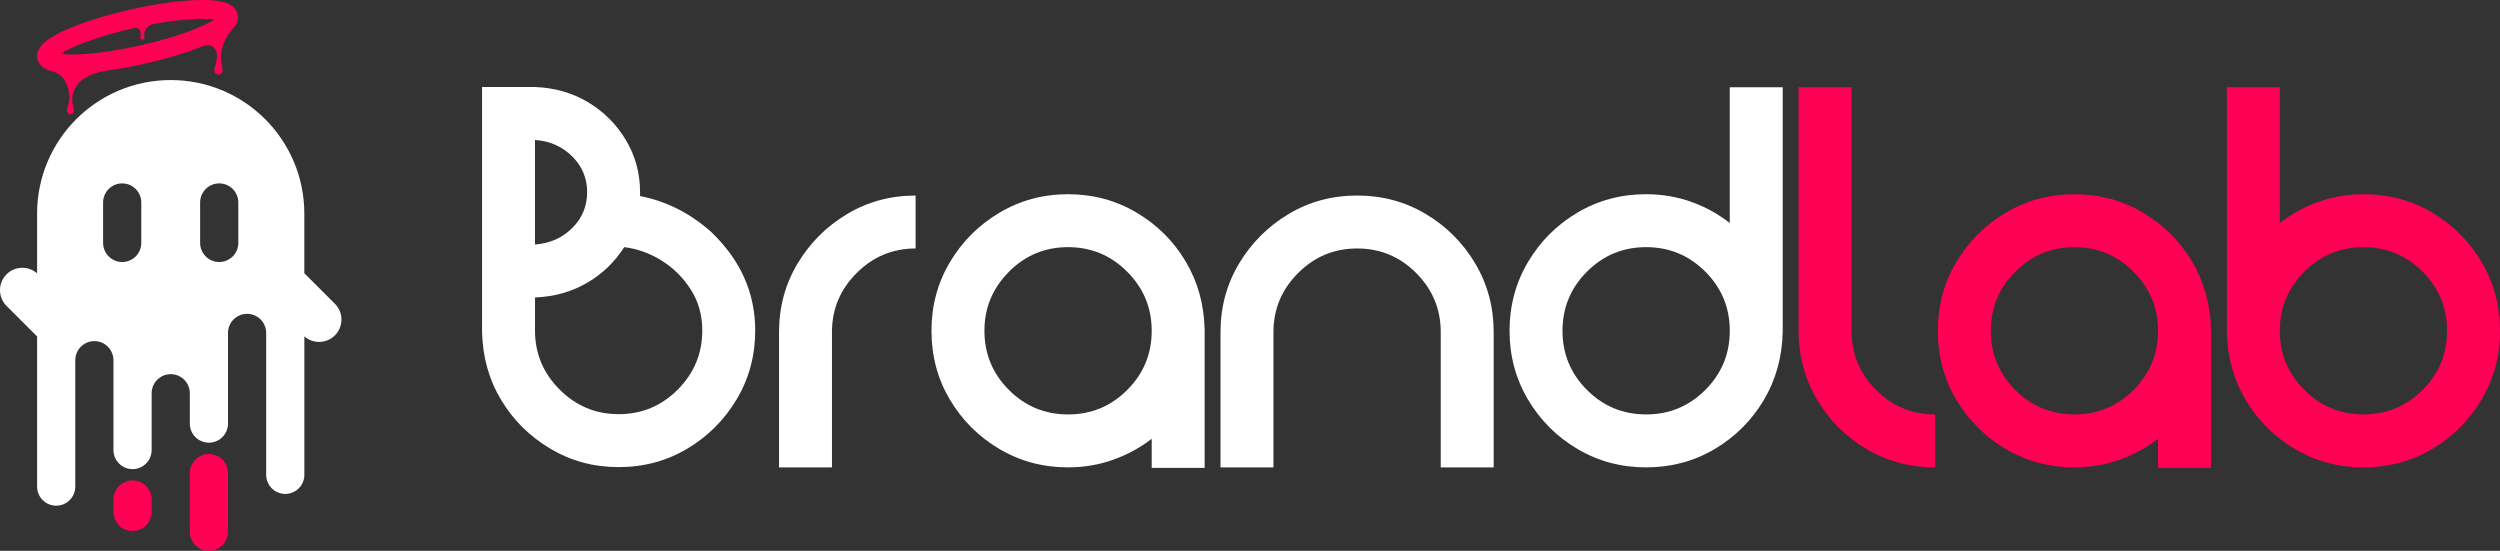 <?xml version="1.0" encoding="UTF-8"?>
<svg id="Warstwa_2" data-name="Warstwa 2" xmlns="http://www.w3.org/2000/svg" viewBox="0 0 4633.74 1020.92">
  <rect x="0" y="0" width="4633.74" height="1020.92" fill="#333333" stroke="none"/>
  <defs>
    <style>
      .cls-1 {
        fill: #fff;
      }

      .cls-2 {
        fill: #f05;
      }
    </style>
  </defs>
  <g id="Warstwa_1-2" data-name="Warstwa 1">
    <g>
      <g>
        <path class="cls-2" d="M387.17,841.43h0c-19.54,0-35.38,15.84-35.38,35.38v108.73c0,19.54,15.84,35.38,35.38,35.38h0c19.54,0,35.38-15.84,35.38-35.38v-108.73c0-19.54-15.84-35.38-35.38-35.38Z"/>
        <path class="cls-2" d="M245.65,890.45c-19.54,0-35.38,15.84-35.38,35.38v22.95c0,19.54,15.84,35.38,35.38,35.38s35.38-15.84,35.38-35.38v-22.95c0-19.54-15.84-35.38-35.38-35.38Z"/>
      </g>
      <path class="cls-1" d="M620.68,563.04l-54.62-54.62c-.64-.64-1.32-1.21-2-1.8v-110.59c0-136.78-110.88-247.65-247.65-247.65h0c-136.78,0-247.65,110.88-247.65,247.65v110.59c-16.28-14.31-41.07-13.74-56.62,1.8-16.19,16.19-16.19,42.43,0,58.61l54.62,54.62c.64.64,1.32,1.21,2,1.8v278.46c0,19.54,15.84,35.38,35.38,35.38s35.38-15.84,35.38-35.38v-234.28c0-19.54,15.84-35.38,35.38-35.38s35.38,15.84,35.38,35.38v166.5c0,19.54,15.84,35.38,35.38,35.38s35.38-15.84,35.38-35.38v-105.23c0-19.54,15.84-35.38,35.38-35.38s35.38,15.84,35.38,35.38v36.13h0v20.08c0,19.54,15.84,35.38,35.38,35.38h0c18.29,0,33.33-13.88,35.18-31.68l.2-.2v-3.5s0,0,0,0v-124.42s0,0,0,0v-43.62c0-19.54,15.84-35.38,35.38-35.38s35.38,15.84,35.38,35.38v43.62s0,0,0,0v219.39c0,19.54,15.84,35.38,35.38,35.38s35.38-15.84,35.38-35.38v-219.39h0v-37.25c16.28,14.31,41.07,13.74,56.62-1.8h0c16.19-16.19,16.19-42.43,0-58.61ZM191.1,450.25v-74.94c0-19.54,15.84-35.38,35.38-35.38h0c19.54,0,35.38,15.84,35.38,35.38v74.94c0,19.54-15.84,35.38-35.38,35.38h0c-19.54,0-35.38-15.84-35.38-35.38ZM441.71,450.25c0,19.54-15.84,35.38-35.38,35.38s-35.38-15.84-35.38-35.38v-74.94c0-19.54,15.84-35.38,35.38-35.38s35.38,15.84,35.38,35.38v74.94Z"/>
      <path class="cls-1" d="M1317.85,429.64c54.62,52,81.93,113,81.93,182.99,0,46.44-11.37,88.8-34.1,127.06-22.73,38.27-53.23,68.85-91.5,91.74-38.26,22.89-80.79,34.34-127.55,34.34s-88.31-11.36-126.57-34.09c-38.27-22.73-68.68-52.9-91.25-90.51-22.57-37.61-34.34-79.8-35.32-126.57V161.29h98.12c36.3,1.31,69.09,10.72,98.36,28.21,29.27,17.5,52.65,40.89,70.15,70.15,17.49,29.27,26.25,61.41,26.25,96.4v7.36c48.73,9.49,92.55,31.57,131.48,66.23ZM1088.25,356.05c0-25.83-9.25-47.91-27.72-66.23-18.48-18.31-41.46-28.45-68.93-30.42v193.78c27.47-1.96,50.44-12.1,68.93-30.42,18.47-18.31,27.72-40.55,27.72-66.72ZM1146.63,767.66c42.84,0,79.39-15.21,109.65-45.63,30.25-30.42,45.38-66.88,45.38-109.4,0-28.46-7.12-53.8-21.34-76.04-14.23-22.24-32.3-40.14-54.21-53.72-21.91-13.57-44.97-21.83-69.17-24.77-17.66,27.8-40.81,49.96-69.42,66.47-28.62,16.52-60.59,25.43-95.91,26.74v61.32c0,42.52,15.21,78.98,45.63,109.4,30.42,30.42,66.88,45.63,109.4,45.63Z"/>
      <path class="cls-1" d="M1443.93,615.57c0-46.44,11.44-88.8,34.34-127.06,22.89-38.27,53.47-68.84,91.74-91.74,38.26-22.89,80.62-34.34,127.06-34.34v98.12c-42.52,0-78.98,15.21-109.4,45.63-30.42,30.42-45.63,66.89-45.63,109.4v250.69h-98.12v-250.69Z"/>
      <path class="cls-1" d="M1979.65,359.98c46.12,0,88.31,11.28,126.57,33.85,38.27,22.57,68.68,52.74,91.25,90.51,22.57,37.78,34.34,80.05,35.32,126.82v256.09h-98.12v-53.96c-21.59,16.68-45.55,29.68-71.87,39-26.33,9.32-54.05,13.98-83.16,13.98-46.44,0-88.88-11.36-127.31-34.09-38.43-22.73-69.01-53.23-91.74-91.5-22.73-38.27-34.09-80.78-34.09-127.55s11.36-88.8,34.09-127.06c22.73-38.27,53.31-68.84,91.74-91.74,38.43-22.89,80.86-34.34,127.31-34.34ZM1979.65,768.15c42.84,0,79.39-15.12,109.65-45.38,30.25-30.25,45.38-66.8,45.38-109.65s-15.13-78.99-45.38-109.4c-30.26-30.42-66.81-45.63-109.65-45.63s-79.4,15.21-109.64,45.63c-30.26,30.42-45.38,66.89-45.38,109.4s15.12,79.4,45.38,109.65c30.24,30.26,66.8,45.38,109.64,45.38Z"/>
      <path class="cls-1" d="M2515.37,362.43c46.77,0,89.29,11.45,127.55,34.34,38.27,22.9,68.76,53.47,91.5,91.74,22.73,38.27,34.1,80.63,34.1,127.06v250.69h-98.12v-250.69c0-42.51-15.13-78.99-45.38-109.4-30.26-30.42-66.81-45.63-109.65-45.63s-78.98,15.21-109.4,45.63c-30.42,30.42-45.63,66.89-45.63,109.4v250.69h-98.12v-250.69c0-46.44,11.44-88.8,34.34-127.06,22.89-38.27,53.47-68.84,91.74-91.74,38.26-22.89,80.62-34.34,127.06-34.34Z"/>
      <path class="cls-1" d="M3206.12,413.45v-251.67h98.12v453.3c-.98,46.78-12.76,89.04-35.32,126.82-22.57,37.77-52.9,67.95-91.01,90.51-38.1,22.57-80.38,33.85-126.82,33.85s-88.88-11.36-127.31-34.09c-38.43-22.73-69.01-53.31-91.74-91.74-22.73-38.43-34.09-80.86-34.09-127.31s11.36-88.87,34.09-127.31c22.73-38.43,53.31-69,91.74-91.74,38.43-22.73,80.86-34.1,127.31-34.1,29.11,0,56.83,4.66,83.16,13.98,26.32,9.32,50.29,22.49,71.87,39.49ZM3051.1,768.15c42.84,0,79.39-15.12,109.65-45.38,30.25-30.25,45.38-66.8,45.38-109.65s-15.13-79.39-45.38-109.65c-30.26-30.25-66.81-45.38-109.65-45.38s-79.4,15.13-109.64,45.38c-30.26,30.26-45.38,66.8-45.38,109.65s15.12,79.4,45.38,109.65c30.24,30.26,66.8,45.38,109.64,45.38Z"/>
      <path class="cls-2" d="M3431.8,161.78v451.34h-98.12V161.78h98.12ZM3431.8,613.12c0,42.85,15.12,79.4,45.38,109.65,30.24,30.26,66.8,45.38,109.64,45.38v98.12c-46.77,0-89.29-11.36-127.55-34.09-38.27-22.73-68.77-53.31-91.5-91.74-22.73-38.43-34.09-80.86-34.09-127.31h98.12Z"/>
      <path class="cls-2" d="M3844.87,359.98c46.12,0,88.31,11.28,126.57,33.85,38.27,22.57,68.68,52.74,91.25,90.51,22.57,37.78,34.34,80.05,35.32,126.82v256.09h-98.12v-53.96c-21.59,16.68-45.55,29.68-71.87,39-26.33,9.32-54.05,13.98-83.16,13.98-46.44,0-88.88-11.36-127.31-34.09-38.43-22.73-69.01-53.23-91.74-91.5-22.73-38.27-34.09-80.78-34.09-127.55s11.36-88.8,34.09-127.06c22.73-38.27,53.31-68.84,91.74-91.74,38.43-22.89,80.86-34.34,127.31-34.34ZM3844.87,768.15c42.84,0,79.39-15.12,109.65-45.38,30.25-30.25,45.38-66.8,45.38-109.65s-15.13-78.99-45.38-109.4c-30.26-30.42-66.81-45.63-109.65-45.63s-79.4,15.21-109.64,45.63c-30.26,30.42-45.38,66.89-45.38,109.4s15.12,79.4,45.38,109.65c30.24,30.26,66.8,45.38,109.64,45.38Z"/>
      <path class="cls-2" d="M4380.59,359.98c46.77,0,89.29,11.37,127.55,34.1,38.27,22.73,68.76,53.31,91.5,91.74,22.73,38.43,34.1,80.87,34.1,127.31s-11.37,88.88-34.1,127.31c-22.73,38.44-53.23,69.01-91.5,91.74-38.26,22.73-80.79,34.09-127.55,34.09s-88.31-11.28-126.57-33.85c-38.27-22.57-68.68-52.74-91.25-90.51-22.57-37.78-34.34-80.04-35.32-126.82V161.78h98.12v251.67c21.59-17,45.54-30.17,71.87-39.49,26.32-9.32,54.04-13.98,83.15-13.98ZM4380.59,768.15c42.84,0,79.39-15.12,109.65-45.38,30.25-30.25,45.38-66.8,45.38-109.65s-15.13-79.39-45.38-109.65c-30.26-30.25-66.81-45.38-109.65-45.38s-78.98,15.13-109.4,45.38c-30.42,30.26-45.63,66.8-45.63,109.65s15.21,79.4,45.63,109.65c30.42,30.26,66.88,45.38,109.4,45.38Z"/>
      <path class="cls-2" d="M440.49,26.48C434.97,1.77,399.07-.6,368.41.1c-34.36.78-78.67,6.88-124.77,17.17-46.1,10.29-88.8,23.61-120.23,37.51-28.05,12.4-59.53,29.81-54.02,54.52,2.84,12.74,13.77,19.53,27.88,23.03h-.03c8.93,2.61,14.08,6.81,16.83,9.57,11.31,11.29,17.95,33.74,12.7,51.46-1.15,3.86-4.34,12.5-.73,16.44.27.29,2.11,2.3,4.66,2.28,2.25-.02,3.88-1.61,4.35-2.07,5.1-4.99-3.37-17.92-.62-33.25,1.33-7.39,4.29-12.59,5.55-14.77,8.29-14.31,22.44-20.42,30.84-23.92,10.38-4.32,19.46-6.11,24.16-6.82.95-.12,1.9-.25,2.86-.38.35-.04.54-.06.54-.06,0,0-.03,0-.03,0,0,0-.04,0-.05,0,21.47-2.92,44.46-7.06,67.93-12.3,41.51-9.26,80.24-20.99,110.49-33.38,4.22-1.42,10.8-2.73,16.25.48,6.92,4.07,8.56,11.99,8.85,13.4,0,0,1.83,9.13-3.67,25.42-.23.68-1.05,2.95-.98,6.1,0,.38.02.57.04.8.38,3.88,3.69,6.93,7.69,6.93,4.26,0,7.72-3.46,7.72-7.72,0-.23,0-.46-.04-.69-.04-.3-.08-.65-.11-.95-1.06-7.34-4.53-18.26-2.21-33.03,1.03-6.58,2.78-11.45,3.96-14.57,5.06-13.62,12.63-23.1,17.85-28.65-.02,0-.03.02-.05.03,6.98-7.67,10.66-16.34,8.47-26.18ZM258.64,84.49c-74.01,16.52-124.42,18.29-146.64,15.3,18.68-12.05,64.47-31.65,137.38-48.08,1.2-.21,4.17-.55,6.88,1.24,2.63,1.73,3.46,4.36,3.97,5.97,1.29,4.1.31,7.71-.23,9.27.02,0,.03,0,.05,0-.13.43-.25.88-.25,1.36,0,2.41,1.97,4.23,4.16,4.23s3.81-1.82,3.81-4.23c0-.33-.11-.63-.18-.94.03,0,.07,0,.1,0-.19-.94-.37-2.19-.41-3.65-.06-2.49.34-4.39.5-5.04,0,0,.91-3.91,3.63-7.47,3.96-5.18,10.17-7.2,13.36-7.95,55.77-10.14,94.42-11.02,113.09-8.51-18.85,12.15-65.22,31.99-139.23,48.5Z"/>
    </g>
  </g>
</svg>